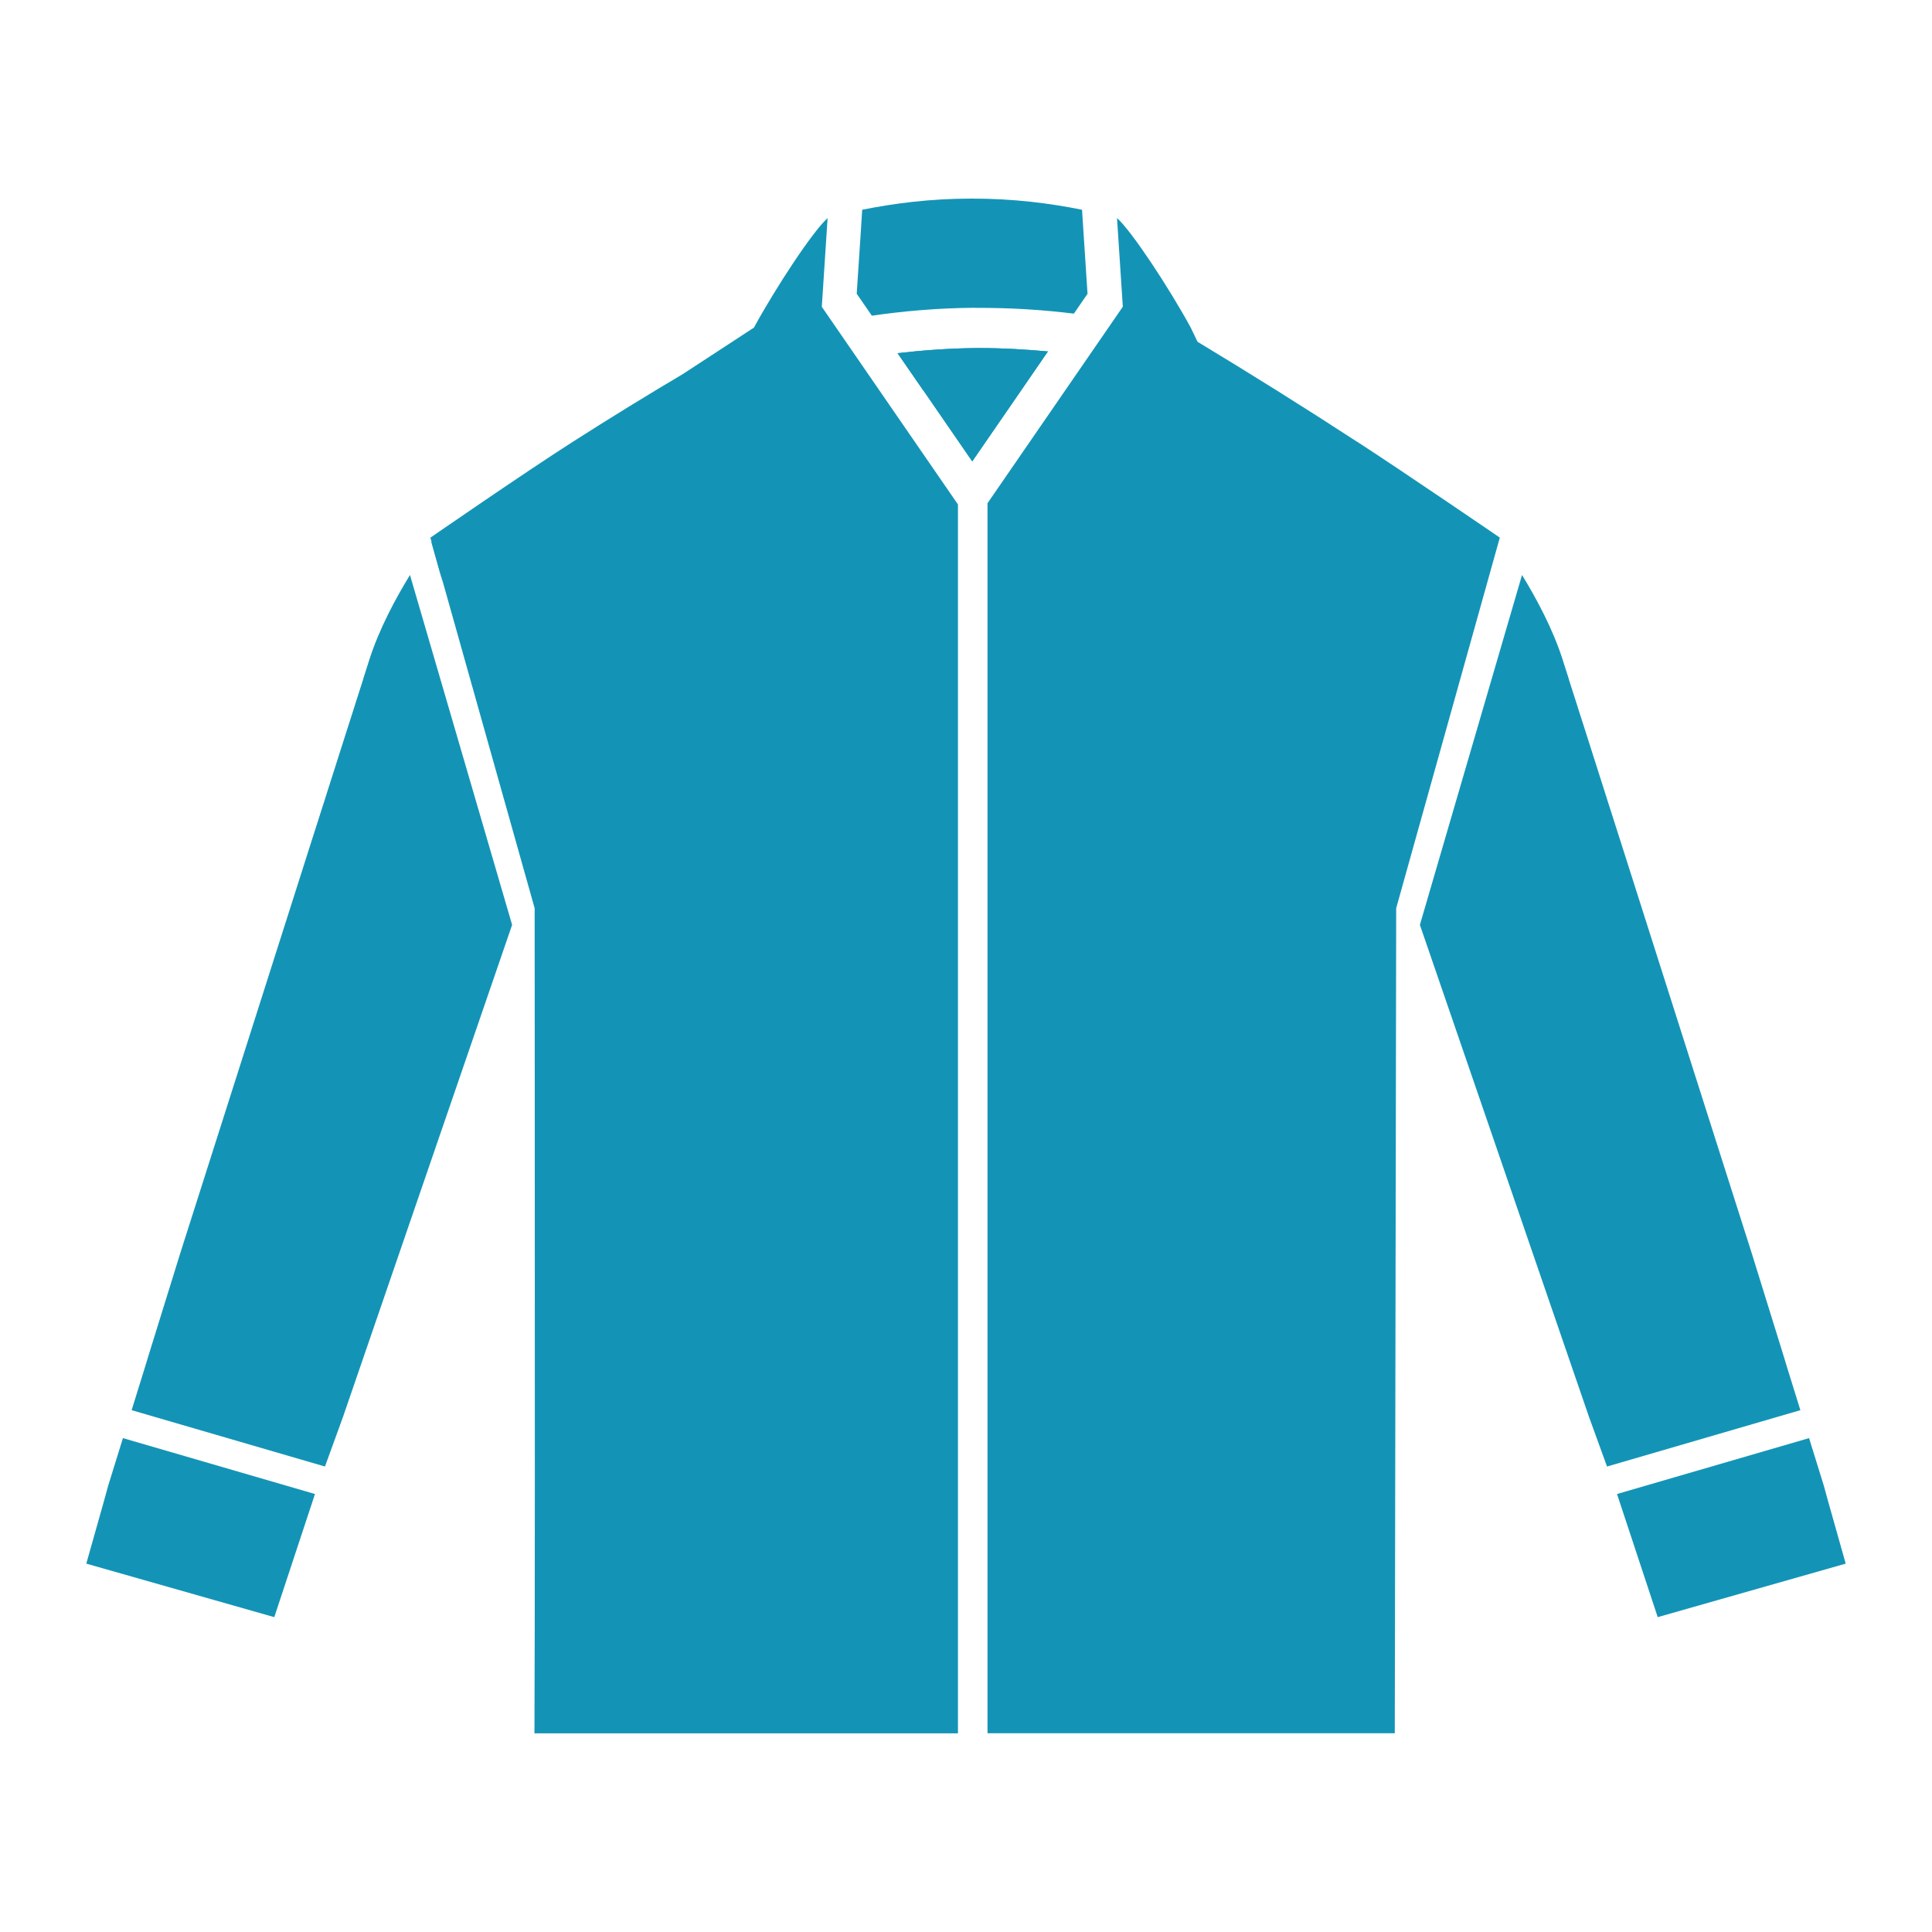 <?xml version="1.0" encoding="UTF-8"?>
<svg id="_レイヤー_1" data-name="レイヤー 1" xmlns="http://www.w3.org/2000/svg" viewBox="0 0 300 300">
  <path d="M151.4,47.81c5.5-.04,10.64.31,15.35.89l2.12-3.08-.74-11.3-.11-1.75c-4.94-1-10.73-1.75-17.22-1.73-6.37,0-12.05.75-16.92,1.73l-.11,1.75-.07,1.14-.67,10.15,2.35,3.41c4.89-.71,10.25-1.19,16.02-1.23Z" fill="#1394b6"/>
  <g>
    <path d="M82.99,269.15h65.76V78.33c-7.04-10.23-14.1-20.46-21.14-30.69.3-4.6.6-9.18.9-13.77-2.29,2.01-8.11,10.88-11.44,17l-10.97,7.17c-5.66,3.36-11.39,6.87-17.2,10.59-7.71,4.93-22.07,14.86-22.07,14.86l16.19,57.54s.04,59.2.03,88.8c0,16.35-.03,32.71-.06,39.32Z" fill="#1394b6"/>
    <path d="M210.76,68.62c-8.38-5.46-16.66-10.63-24.81-15.55l-1.06-2.21c-3.33-6.12-9.16-14.98-11.44-17,.3,4.6.6,9.18.9,13.77-7,10.16-14.01,20.34-21.01,30.51v191h63.24c.07-36.21.22-128.12.22-128.12l16.09-57.54s-14.5-9.92-22.11-14.86Z" fill="#1394b6"/>
  </g>
  <path d="M68.7,90.27l-1.39-6.5c-.09.13-.21.3-.32.45l1.7,6.05Z" fill="#1394b6"/>
  <g>
    <polygon points="19.09 223.31 16.8 230.69 16.11 233.2 13.4 242.8 42.59 251.11 48.91 231.99 19.09 223.31" fill="#1394b6"/>
    <path d="M63.67,89.27c-2.27,3.7-4.81,8.44-6.32,13.17l-.33,1.04c-.2.63-.41,1.29-.63,1.97v.05c-.38,1.15-.77,2.36-1.16,3.61l-.54,1.71c-.15.48-.31.97-.47,1.46l-2.55,8c-.18.55-.35,1.1-.52,1.63l-.2.62c-.07.22-.14.45-.21.67l-.43,1.36c-.08.26-.17.52-.25.77l-1.45,4.54s-.02.06-.03.09l-20.63,64.77-4.8,15.47h0s-.73,2.39-.73,2.39l-1.98,6.38,30.02,8.75,2.81-7.73,26.25-76.38-15.86-54.33Z" fill="#1394b6"/>
  </g>
  <g>
    <polygon points="280.91 223.31 283.2 230.69 283.89 233.2 286.6 242.8 257.41 251.11 251.09 231.99 280.91 223.31" fill="#1394b6"/>
    <path d="M236.33,89.27c2.27,3.7,4.81,8.44,6.32,13.17l.33,1.04c.2.63.41,1.29.63,1.97v.05c.38,1.15.77,2.36,1.16,3.61l.54,1.71c.15.48.31.97.47,1.46l2.55,8c.18.55.35,1.1.52,1.63l.2.62c.07.22.14.45.21.67l.43,1.36c.08.26.17.52.25.77l1.45,4.54s.02.06.03.09l20.63,64.77,4.8,15.47h0s.73,2.39.73,2.39l1.98,6.38-30.02,8.75-2.81-7.73-26.25-76.38,15.86-54.33Z" fill="#1394b6"/>
  </g>
  <path d="M139.37,54.84l4.01,5.81h.02l7.57,10.99,7.57-10.99,4.18-6.08c-3.46-.31-6.92-.52-10.37-.52h-.9c-4.02.04-8.05.33-12.07.79Z" fill="#1394b6"/>
  <path d="M139.37,54.84l4.01,5.81h.02l7.57,10.99,7.57-10.99,4.18-6.08c-3.46-.31-6.92-.52-10.37-.52h-.9c-4.02.04-8.05.33-12.07.79Z" fill="#1394b6"/>
</svg>